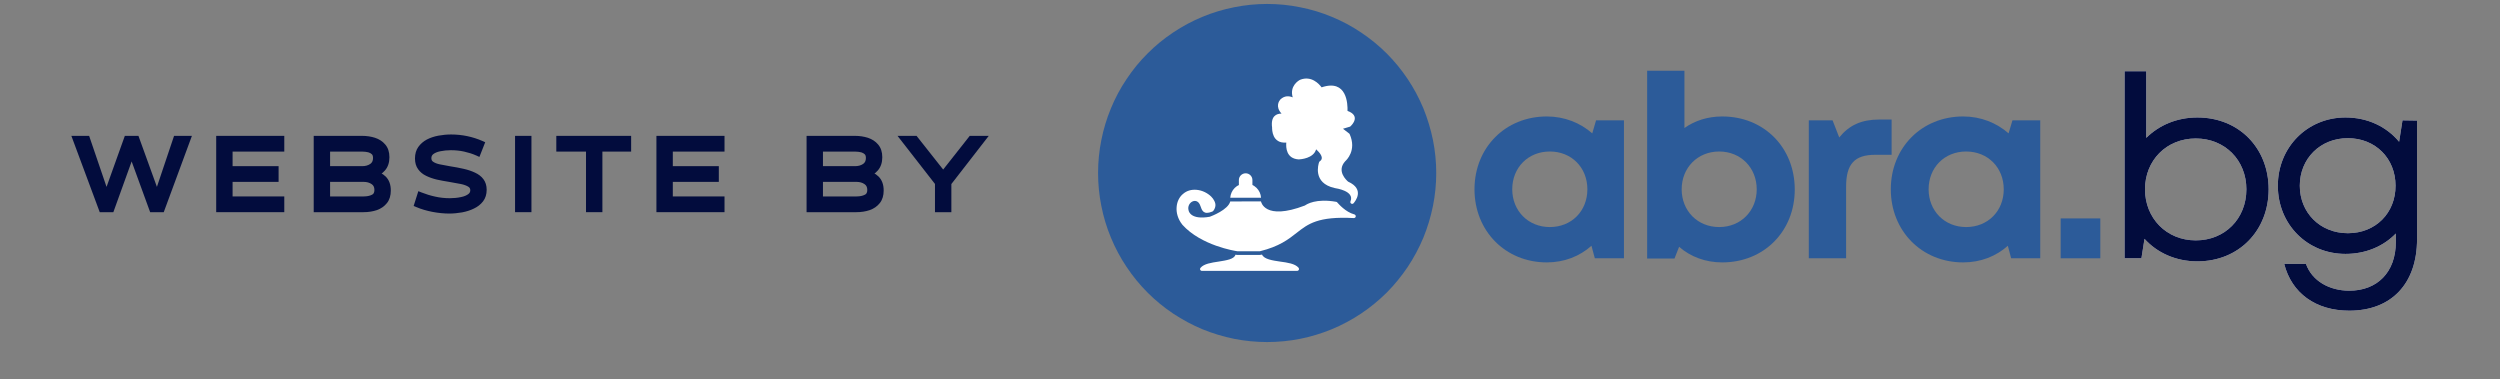 <svg xmlns="http://www.w3.org/2000/svg" xmlns:xlink="http://www.w3.org/1999/xlink" width="178" zoomAndPan="magnify" viewBox="0 0 133.5 20.25" height="27" preserveAspectRatio="xMidYMid meet"><rect x="0" y="0" width="133.5" height="20.25" fill="#808080" stroke="none"/><defs><clipPath id="29c6c4a839"><path d="M 58.637 0.211 L 76.715 0.211 L 76.715 18.289 L 58.637 18.289 Z M 58.637 0.211 "></path></clipPath></defs><g id="25ea8e4cb2"><g clip-rule="nonzero" clip-path="url(#29c6c4a839)"><path style=" stroke:none;fill-rule:nonzero;fill:#2c5b99;fill-opacity:1;" d="M 76.695 9.238 C 76.695 9.832 76.637 10.418 76.52 11 C 76.402 11.582 76.23 12.148 76.008 12.691 C 75.777 13.242 75.5 13.762 75.172 14.254 C 74.84 14.746 74.469 15.203 74.051 15.625 C 73.629 16.043 73.172 16.418 72.68 16.746 C 72.188 17.074 71.668 17.352 71.117 17.582 C 70.574 17.805 70.008 17.977 69.426 18.094 C 68.848 18.207 68.258 18.266 67.664 18.266 C 67.074 18.266 66.484 18.207 65.902 18.094 C 65.324 17.977 64.758 17.805 64.211 17.582 C 63.66 17.352 63.145 17.074 62.648 16.746 C 62.156 16.418 61.699 16.043 61.281 15.625 C 60.859 15.203 60.488 14.746 60.16 14.254 C 59.828 13.762 59.551 13.242 59.324 12.691 C 59.098 12.148 58.926 11.582 58.812 11 C 58.695 10.418 58.637 9.832 58.637 9.238 C 58.637 8.645 58.695 8.059 58.812 7.477 C 58.926 6.898 59.098 6.332 59.324 5.785 C 59.551 5.234 59.828 4.715 60.16 4.223 C 60.488 3.73 60.859 3.273 61.281 2.855 C 61.699 2.434 62.156 2.062 62.648 1.734 C 63.145 1.402 63.66 1.125 64.211 0.898 C 64.758 0.672 65.324 0.5 65.902 0.387 C 66.484 0.27 67.074 0.211 67.664 0.211 C 68.258 0.211 68.848 0.27 69.426 0.387 C 70.008 0.5 70.574 0.672 71.117 0.898 C 71.668 1.125 72.188 1.402 72.68 1.734 C 73.172 2.062 73.629 2.434 74.051 2.855 C 74.469 3.273 74.84 3.73 75.172 4.223 C 75.5 4.715 75.777 5.234 76.008 5.785 C 76.23 6.332 76.402 6.898 76.52 7.477 C 76.637 8.059 76.695 8.645 76.695 9.238 Z M 76.695 9.238 "></path></g><path style=" stroke:none;fill-rule:nonzero;fill:#ffffff;fill-opacity:1;" d="M 65.973 13.602 C 65.91 13.84 65.492 13.902 65.074 13.969 C 64.684 14.027 64.289 14.086 64.109 14.301 C 64.07 14.344 64.074 14.406 64.117 14.441 C 64.137 14.457 64.16 14.465 64.18 14.465 L 69.266 14.465 C 69.324 14.465 69.367 14.418 69.367 14.367 C 69.367 14.34 69.355 14.316 69.34 14.293 C 69.148 14.078 68.758 14.023 68.359 13.969 C 67.938 13.906 67.504 13.844 67.391 13.594 L 67.336 13.605 C 67.297 13.613 67.305 13.613 67.266 13.613 L 66.078 13.613 C 66.043 13.613 66.051 13.613 66.027 13.609 C 66.008 13.605 65.992 13.602 65.973 13.602 Z M 65.973 13.602 "></path><path style=" stroke:none;fill-rule:nonzero;fill:#ffffff;fill-opacity:1;" d="M 67.336 10.754 L 65.695 10.758 C 65.582 11.203 64.699 11.539 64.605 11.574 C 63.605 11.754 63.48 11.297 63.473 11.242 C 63.473 11.238 63.469 11.234 63.469 11.23 C 63.355 10.805 63.926 10.48 64.098 10.988 C 64.184 11.242 64.266 11.488 64.73 11.301 C 64.824 11.27 64.895 11.086 64.902 11 C 64.914 10.91 64.891 10.82 64.848 10.734 C 64.809 10.648 64.75 10.57 64.68 10.5 C 64.488 10.309 64.199 10.164 63.906 10.137 C 63.613 10.109 63.367 10.191 63.188 10.344 C 63.082 10.426 63 10.531 62.938 10.656 C 62.879 10.773 62.844 10.906 62.832 11.051 C 62.805 11.355 62.898 11.699 63.133 11.992 C 63.137 11.996 63.137 12 63.141 12.004 C 64.145 13.117 65.953 13.398 66.059 13.414 C 66.066 13.418 66.074 13.418 66.078 13.418 L 67.266 13.418 C 67.273 13.418 67.281 13.418 67.289 13.414 C 68.316 13.16 68.801 12.781 69.242 12.434 C 69.852 11.957 70.379 11.543 72.289 11.645 C 72.336 11.648 72.383 11.617 72.395 11.574 C 72.406 11.52 72.379 11.465 72.324 11.449 C 71.848 11.324 71.473 10.879 71.418 10.82 C 71.406 10.797 71.383 10.781 71.355 10.777 C 70.273 10.586 69.777 10.906 69.684 10.973 C 67.512 11.801 67.34 10.762 67.336 10.754 Z M 67.336 10.754 "></path><path style=" stroke:none;fill-rule:nonzero;fill:#ffffff;fill-opacity:1;" d="M 65.695 10.559 C 65.711 10.355 65.797 10.172 65.934 10.035 C 66.082 9.887 66.293 9.793 66.52 9.793 C 66.746 9.793 66.953 9.887 67.102 10.035 C 67.238 10.172 67.328 10.355 67.34 10.559 Z M 65.695 10.559 "></path><path style=" stroke:none;fill-rule:nonzero;fill:#ffffff;fill-opacity:1;" d="M 66.156 9.863 C 66.156 9.918 66.203 9.961 66.258 9.961 C 66.301 9.961 66.332 9.938 66.348 9.898 C 66.496 9.863 66.613 9.879 66.688 9.895 C 66.703 9.934 66.738 9.961 66.777 9.961 C 66.836 9.961 66.879 9.918 66.879 9.863 L 66.879 9.613 C 66.879 9.414 66.715 9.254 66.52 9.254 C 66.32 9.254 66.156 9.414 66.156 9.613 Z M 66.156 9.863 "></path><path style=" stroke:none;fill-rule:nonzero;fill:#ffffff;fill-opacity:1;" d="M 70.535 8.695 L 70.477 8.613 C 70.738 8.438 70.461 8.137 70.281 7.973 C 70.145 8.461 69.453 8.508 69.363 8.512 C 69.355 8.512 69.352 8.512 69.344 8.512 C 68.691 8.469 68.664 7.887 68.688 7.613 C 67.922 7.676 67.93 6.91 67.93 6.812 C 67.848 6.199 68.16 6.066 68.434 6.066 C 68.086 5.688 68.312 5.383 68.359 5.328 C 68.363 5.32 68.367 5.316 68.371 5.312 C 68.598 5.094 68.844 5.121 69.031 5.199 C 68.848 4.586 69.359 4.293 69.41 4.27 C 69.41 4.266 69.414 4.266 69.422 4.262 L 69.457 4.352 L 69.422 4.262 C 70.027 4.02 70.441 4.484 70.574 4.664 C 71.938 4.203 71.969 5.574 71.957 5.922 C 72.676 6.184 72.195 6.672 72.125 6.734 C 72.117 6.75 72.098 6.762 72.082 6.766 L 72.055 6.672 L 72.082 6.766 L 71.715 6.875 L 72.039 7.125 C 72.055 7.137 72.066 7.148 72.074 7.168 L 71.984 7.207 L 72.074 7.168 C 72.457 8.031 71.898 8.555 71.832 8.613 C 71.355 9.141 71.914 9.633 71.988 9.699 C 72.906 10.113 72.355 10.766 72.285 10.848 C 72.258 10.883 72.211 10.898 72.168 10.879 C 72.117 10.859 72.094 10.801 72.117 10.75 C 72.344 10.207 71.375 10.059 71.277 10.043 C 71.273 10.043 71.266 10.043 71.262 10.039 C 70.082 9.773 70.406 8.762 70.438 8.668 C 70.445 8.645 70.457 8.629 70.477 8.613 Z M 70.535 8.695 "></path><path style=" stroke:none;fill-rule:nonzero;fill:#ffffff;fill-opacity:1;" d="M 70.27 7.707 C 70.332 7.758 71.133 8.363 70.617 8.758 C 70.57 8.906 70.398 9.641 71.301 9.852 C 71.375 9.859 72.098 9.969 72.301 10.359 C 72.309 10.199 72.227 10.016 71.898 9.871 C 71.887 9.867 71.879 9.863 71.871 9.855 C 71.797 9.793 71.066 9.164 71.688 8.477 C 71.695 8.469 71.699 8.469 71.703 8.461 C 71.754 8.418 72.211 7.992 71.902 7.27 L 71.445 6.91 C 71.402 6.879 71.391 6.816 71.426 6.773 C 71.441 6.754 71.461 6.742 71.48 6.738 L 72.004 6.582 C 72.07 6.516 72.305 6.234 71.824 6.086 C 71.781 6.074 71.754 6.027 71.758 5.98 C 71.766 5.895 71.871 4.383 70.566 4.875 C 70.523 4.891 70.469 4.871 70.445 4.824 C 70.406 4.766 70.051 4.227 69.5 4.441 C 69.453 4.469 68.953 4.766 69.34 5.41 C 69.363 5.457 69.352 5.516 69.305 5.543 C 69.262 5.57 69.211 5.559 69.18 5.523 C 69.137 5.484 68.789 5.184 68.508 5.453 L 68.504 5.457 C 68.473 5.496 68.277 5.773 68.828 6.137 L 68.773 6.219 L 68.828 6.137 C 68.875 6.168 68.887 6.23 68.855 6.273 C 68.828 6.316 68.777 6.328 68.734 6.309 C 68.652 6.285 68.027 6.102 68.125 6.797 C 68.129 6.805 68.129 6.812 68.129 6.82 C 68.125 6.891 68.117 7.527 68.785 7.402 L 68.801 7.5 L 68.785 7.402 C 68.84 7.395 68.891 7.43 68.898 7.484 C 68.902 7.5 68.902 7.516 68.898 7.527 C 68.883 7.605 68.773 8.277 69.355 8.316 C 69.43 8.312 70.117 8.27 70.109 7.785 C 70.105 7.73 70.148 7.688 70.203 7.684 C 70.227 7.684 70.25 7.691 70.27 7.707 Z M 70.27 7.707 "></path><path style=" stroke:none;fill-rule:nonzero;fill:#2c5b99;fill-opacity:1;" d="M 85.23 6.426 L 85.027 7.121 C 84.387 6.562 83.551 6.219 82.598 6.219 C 80.387 6.219 78.738 7.883 78.738 10.109 C 78.738 12.332 80.387 14.012 82.598 14.012 C 83.539 14.012 84.355 13.684 84.984 13.125 L 85.164 13.793 L 86.719 13.793 L 86.719 6.426 Z M 82.762 12.125 C 81.602 12.125 80.754 11.254 80.754 10.109 C 80.754 8.949 81.602 8.09 82.762 8.09 C 83.922 8.09 84.766 8.949 84.766 10.109 C 84.766 11.27 83.922 12.125 82.762 12.125 Z M 82.762 12.125 "></path><path style=" stroke:none;fill-rule:nonzero;fill:#2c5b99;fill-opacity:1;" d="M 91.969 6.219 C 91.203 6.219 90.508 6.438 89.949 6.836 L 89.949 3.777 L 87.957 3.777 L 87.957 13.805 L 89.418 13.805 L 89.664 13.18 C 90.277 13.711 91.066 14.012 91.969 14.012 C 94.203 14.012 95.84 12.344 95.84 10.121 C 95.84 7.883 94.203 6.219 91.969 6.219 Z M 91.805 12.125 C 90.645 12.125 89.801 11.254 89.801 10.109 C 89.801 8.965 90.645 8.09 91.805 8.09 C 92.965 8.09 93.809 8.965 93.809 10.109 C 93.809 11.254 92.965 12.125 91.805 12.125 Z M 91.805 12.125 "></path><path style=" stroke:none;fill-rule:nonzero;fill:#2c5b99;fill-opacity:1;" d="M 100.355 6.383 C 99.402 6.383 98.746 6.684 98.215 7.34 L 97.859 6.426 L 96.59 6.426 L 96.59 13.793 L 98.582 13.793 L 98.582 9.973 C 98.582 8.77 99.02 8.266 100.137 8.266 L 101.012 8.266 L 101.012 6.383 Z M 100.355 6.383 "></path><path style=" stroke:none;fill-rule:nonzero;fill:#2c5b99;fill-opacity:1;" d="M 107.465 6.426 L 107.258 7.121 C 106.617 6.562 105.785 6.219 104.832 6.219 C 102.621 6.219 100.969 7.883 100.969 10.109 C 100.969 12.332 102.621 14.012 104.832 14.012 C 105.773 14.012 106.59 13.684 107.219 13.125 L 107.395 13.793 L 108.949 13.793 L 108.949 6.426 Z M 104.992 12.125 C 103.832 12.125 102.988 11.254 102.988 10.109 C 102.988 8.949 103.832 8.09 104.992 8.09 C 106.152 8.09 107 8.949 107 10.109 C 107 11.27 106.152 12.125 104.992 12.125 Z M 104.992 12.125 "></path><path style=" stroke:none;fill-rule:nonzero;fill:#2c5b99;fill-opacity:1;" d="M 110.039 13.793 L 112.156 13.793 L 112.156 11.664 L 110.039 11.664 Z M 110.039 13.793 "></path><path style=" stroke:none;fill-rule:nonzero;fill:#ffffff;fill-opacity:1;" d="M 117.34 6.273 C 116.246 6.273 115.293 6.684 114.609 7.363 L 114.609 3.805 L 113.453 3.805 L 113.453 13.793 L 114.352 13.793 L 114.516 12.754 C 115.195 13.504 116.195 13.957 117.34 13.957 C 119.562 13.957 121.145 12.305 121.145 10.109 C 121.145 7.91 119.562 6.273 117.34 6.273 Z M 117.254 12.836 C 115.688 12.836 114.543 11.648 114.543 10.109 C 114.543 8.566 115.688 7.395 117.254 7.395 C 118.812 7.395 119.957 8.555 119.957 10.109 C 119.957 11.676 118.812 12.836 117.254 12.836 Z M 117.254 12.836 "></path><path style=" stroke:none;fill-rule:nonzero;fill:#ffffff;fill-opacity:1;" d="M 128.293 6.426 L 128.113 7.57 C 127.445 6.766 126.434 6.273 125.25 6.273 C 123.203 6.273 121.637 7.871 121.637 9.918 C 121.637 11.977 123.203 13.559 125.25 13.559 C 126.34 13.559 127.281 13.148 127.938 12.469 L 127.938 12.918 C 127.938 14.555 126.926 15.523 125.453 15.523 C 124.391 15.523 123.461 15.004 123.137 14.09 L 121.977 14.09 C 122.371 15.648 123.652 16.59 125.453 16.59 C 127.707 16.59 129.07 15.141 129.07 12.77 L 129.07 6.438 Z M 125.375 12.453 C 123.898 12.453 122.809 11.363 122.809 9.918 C 122.809 8.473 123.898 7.379 125.375 7.379 C 126.844 7.379 127.922 8.457 127.922 9.918 C 127.922 11.375 126.859 12.453 125.375 12.453 Z M 125.375 12.453 "></path><path style=" stroke:none;fill-rule:nonzero;fill:#020c3d;fill-opacity:1;" d="M 117.34 6.273 C 116.246 6.273 115.293 6.684 114.609 7.363 L 114.609 3.805 L 113.453 3.805 L 113.453 13.793 L 114.352 13.793 L 114.516 12.754 C 115.195 13.504 116.195 13.957 117.34 13.957 C 119.562 13.957 121.145 12.305 121.145 10.109 C 121.145 7.91 119.562 6.273 117.34 6.273 Z M 117.254 12.836 C 115.688 12.836 114.543 11.648 114.543 10.109 C 114.543 8.566 115.688 7.395 117.254 7.395 C 118.812 7.395 119.957 8.555 119.957 10.109 C 119.957 11.676 118.812 12.836 117.254 12.836 Z M 117.254 12.836 "></path><path style=" stroke:none;fill-rule:nonzero;fill:#020c3d;fill-opacity:1;" d="M 128.293 6.426 L 128.113 7.57 C 127.445 6.766 126.434 6.273 125.25 6.273 C 123.203 6.273 121.637 7.871 121.637 9.918 C 121.637 11.977 123.203 13.559 125.25 13.559 C 126.34 13.559 127.281 13.148 127.938 12.469 L 127.938 12.918 C 127.938 14.555 126.926 15.523 125.453 15.523 C 124.391 15.523 123.461 15.004 123.137 14.09 L 121.977 14.09 C 122.371 15.648 123.652 16.59 125.453 16.59 C 127.707 16.59 129.07 15.141 129.07 12.77 L 129.07 6.438 Z M 125.375 12.453 C 123.898 12.453 122.809 11.363 122.809 9.918 C 122.809 8.473 123.898 7.379 125.375 7.379 C 126.844 7.379 127.922 8.457 127.922 9.918 C 127.922 11.375 126.859 12.453 125.375 12.453 Z M 125.375 12.453 "></path><g style="fill:#020c3d;fill-opacity:1;"><g transform="translate(3.92, 11.15)"><path style="stroke:none" d="M 4.699 0.18 L 4.098 0.18 L 2.941 -2.992 L 3.109 -3.051 L 3.277 -2.992 L 2.133 0.18 L 1.406 0.18 L -0.109 -3.895 L 0.84 -3.895 L 1.934 -0.688 L 1.766 -0.633 L 1.598 -0.691 L 2.746 -3.895 L 3.473 -3.895 L 4.633 -0.691 L 4.465 -0.633 L 4.297 -0.688 L 5.375 -3.895 L 6.328 -3.895 L 4.824 0.18 Z M 4.699 -0.18 L 4.699 0 L 4.531 -0.062 L 5.906 -3.777 L 6.074 -3.715 L 6.074 -3.535 L 5.504 -3.535 L 5.504 -3.715 L 5.672 -3.656 L 4.469 -0.094 L 3.184 -3.652 L 3.348 -3.715 L 3.348 -3.535 L 2.871 -3.535 L 2.871 -3.715 L 3.039 -3.656 L 1.762 -0.094 L 0.543 -3.656 L 0.711 -3.715 L 0.711 -3.535 L 0.148 -3.535 L 0.148 -3.715 L 0.316 -3.777 L 1.695 -0.062 L 1.527 0 L 1.527 -0.18 L 2.008 -0.18 L 2.008 0 L 1.84 -0.059 L 3.105 -3.574 L 4.391 -0.062 L 4.223 0 L 4.223 -0.18 Z M 4.699 -0.18 "></path></g></g><g style="fill:#020c3d;fill-opacity:1;"><g transform="translate(11.201, 11.15)"><path style="stroke:none" d="M 3.801 0.18 L 0.344 0.18 L 0.344 -3.895 L 3.98 -3.895 L 3.98 -3.055 L 1.039 -3.055 L 1.039 -3.23 L 1.219 -3.23 L 1.219 -2.098 L 1.039 -2.098 L 1.039 -2.277 L 3.676 -2.277 L 3.676 -1.438 L 1.039 -1.438 L 1.039 -1.617 L 1.219 -1.617 L 1.219 -0.484 L 1.039 -0.484 L 1.039 -0.66 L 3.98 -0.66 L 3.98 0.18 Z M 3.801 -0.18 L 3.801 0 L 3.625 0 L 3.625 -0.484 L 3.801 -0.484 L 3.801 -0.305 L 0.863 -0.305 L 0.863 -1.793 L 3.5 -1.793 L 3.5 -1.617 L 3.32 -1.617 L 3.32 -2.098 L 3.5 -2.098 L 3.5 -1.922 L 0.863 -1.922 L 0.863 -3.41 L 3.801 -3.41 L 3.801 -3.23 L 3.625 -3.23 L 3.625 -3.715 L 3.801 -3.715 L 3.801 -3.535 L 0.52 -3.535 L 0.52 -3.715 L 0.699 -3.715 L 0.699 0 L 0.52 0 L 0.52 -0.18 Z M 3.801 -0.18 "></path></g></g><g style="fill:#020c3d;fill-opacity:1;"><g transform="translate(16.408, 11.15)"><path style="stroke:none" d="M 3.008 0.18 L 0.344 0.18 L 0.344 -3.895 L 2.934 -3.895 C 3.18 -3.895 3.406 -3.859 3.617 -3.793 C 3.84 -3.719 4.023 -3.602 4.164 -3.434 C 4.312 -3.262 4.387 -3.035 4.387 -2.754 C 4.387 -2.469 4.309 -2.23 4.148 -2.047 C 3.996 -1.867 3.797 -1.75 3.551 -1.691 L 3.512 -1.863 L 3.539 -2.039 C 3.801 -1.996 4.016 -1.891 4.191 -1.719 C 4.371 -1.539 4.461 -1.293 4.461 -0.977 C 4.461 -0.707 4.395 -0.48 4.254 -0.305 C 4.117 -0.133 3.938 -0.008 3.715 0.07 C 3.504 0.141 3.27 0.18 3.008 0.18 Z M 3.008 -0.18 C 3.227 -0.18 3.426 -0.207 3.598 -0.266 C 3.758 -0.32 3.883 -0.406 3.973 -0.523 C 4.062 -0.637 4.105 -0.789 4.105 -0.977 C 4.105 -1.191 4.051 -1.355 3.941 -1.465 C 3.82 -1.582 3.668 -1.656 3.48 -1.688 L 3.469 -2.035 C 3.637 -2.078 3.773 -2.16 3.879 -2.281 C 3.98 -2.398 4.031 -2.555 4.031 -2.754 C 4.031 -2.945 3.988 -3.098 3.895 -3.203 C 3.797 -3.316 3.668 -3.402 3.508 -3.453 C 3.336 -3.508 3.145 -3.535 2.934 -3.535 L 0.52 -3.535 L 0.52 -3.715 L 0.699 -3.715 L 0.699 0 L 0.52 0 L 0.52 -0.18 Z M 3.008 -1.438 L 1.039 -1.438 L 1.039 -1.617 L 1.219 -1.617 L 1.219 -0.484 L 1.039 -0.484 L 1.039 -0.66 L 3.008 -0.66 C 3.188 -0.66 3.34 -0.691 3.461 -0.754 C 3.504 -0.773 3.531 -0.801 3.551 -0.84 C 3.574 -0.883 3.586 -0.938 3.586 -1.008 C 3.586 -1.148 3.539 -1.25 3.441 -1.316 C 3.324 -1.398 3.18 -1.438 3.008 -1.438 Z M 3.008 -1.793 C 3.25 -1.793 3.461 -1.734 3.641 -1.613 C 3.844 -1.477 3.941 -1.273 3.941 -1.008 C 3.941 -0.879 3.918 -0.766 3.867 -0.668 C 3.809 -0.566 3.73 -0.488 3.621 -0.434 C 3.449 -0.348 3.242 -0.305 3.008 -0.305 L 0.863 -0.305 L 0.863 -1.793 Z M 2.934 -3.055 L 1.039 -3.055 L 1.039 -3.23 L 1.219 -3.23 L 1.219 -2.098 L 1.039 -2.098 L 1.039 -2.277 L 2.934 -2.277 C 3.105 -2.277 3.246 -2.316 3.367 -2.398 C 3.465 -2.469 3.512 -2.57 3.512 -2.711 C 3.512 -2.801 3.492 -2.867 3.457 -2.906 C 3.406 -2.957 3.344 -2.992 3.262 -3.016 C 3.164 -3.039 3.055 -3.055 2.934 -3.055 Z M 2.934 -3.41 C 3.086 -3.41 3.227 -3.391 3.355 -3.355 C 3.5 -3.316 3.621 -3.25 3.715 -3.148 C 3.816 -3.043 3.867 -2.895 3.867 -2.711 C 3.867 -2.449 3.77 -2.246 3.57 -2.105 C 3.391 -1.984 3.18 -1.922 2.934 -1.922 L 0.863 -1.922 L 0.863 -3.41 Z M 2.934 -3.41 "></path></g></g><g style="fill:#020c3d;fill-opacity:1;"><g transform="translate(22.066, 11.15)"><path style="stroke:none" d="M 3.781 -3.395 L 3.535 -2.77 L 3.363 -2.848 C 3.16 -2.938 2.945 -3.004 2.719 -3.055 C 2.492 -3.105 2.254 -3.129 2.008 -3.129 C 1.812 -3.129 1.625 -3.109 1.453 -3.074 C 1.293 -3.043 1.168 -2.992 1.074 -2.922 C 1.004 -2.867 0.969 -2.797 0.969 -2.707 C 0.969 -2.617 1 -2.555 1.059 -2.516 C 1.148 -2.453 1.266 -2.406 1.414 -2.375 C 1.586 -2.34 1.77 -2.309 1.957 -2.273 C 2.215 -2.234 2.457 -2.188 2.68 -2.137 C 2.914 -2.086 3.117 -2.016 3.293 -1.934 C 3.484 -1.848 3.637 -1.73 3.746 -1.586 C 3.863 -1.43 3.922 -1.242 3.922 -1.016 C 3.922 -0.773 3.859 -0.566 3.727 -0.395 C 3.602 -0.234 3.438 -0.105 3.238 -0.012 C 3.047 0.082 2.84 0.148 2.609 0.191 C 2.383 0.23 2.156 0.254 1.926 0.254 C 1.637 0.254 1.336 0.223 1.023 0.164 C 0.711 0.102 0.426 0.02 0.172 -0.09 L 0.023 -0.152 L 0.273 -0.941 L 0.449 -0.871 C 0.676 -0.781 0.914 -0.707 1.168 -0.652 C 1.418 -0.594 1.68 -0.566 1.957 -0.566 C 2.168 -0.566 2.363 -0.586 2.543 -0.625 C 2.711 -0.656 2.84 -0.711 2.941 -0.785 C 3.012 -0.836 3.047 -0.906 3.047 -0.992 C 3.047 -1.07 3.016 -1.133 2.953 -1.172 C 2.852 -1.238 2.715 -1.289 2.543 -1.324 C 2.348 -1.363 2.133 -1.402 1.898 -1.441 C 1.68 -1.473 1.469 -1.516 1.266 -1.559 C 1.055 -1.609 0.863 -1.676 0.695 -1.758 C 0.512 -1.844 0.367 -1.965 0.262 -2.113 C 0.148 -2.27 0.094 -2.461 0.094 -2.688 C 0.094 -2.926 0.152 -3.133 0.27 -3.301 C 0.387 -3.465 0.539 -3.598 0.727 -3.699 C 0.91 -3.793 1.113 -3.863 1.344 -3.906 C 1.562 -3.945 1.789 -3.969 2.023 -3.969 C 2.32 -3.969 2.609 -3.938 2.891 -3.879 C 3.172 -3.82 3.438 -3.734 3.688 -3.625 L 3.844 -3.555 Z M 3.449 -3.527 L 3.617 -3.461 L 3.543 -3.297 C 3.316 -3.402 3.074 -3.477 2.816 -3.531 C 2.562 -3.586 2.297 -3.609 2.023 -3.609 C 1.812 -3.609 1.605 -3.594 1.406 -3.555 C 1.215 -3.52 1.043 -3.461 0.895 -3.383 C 0.754 -3.312 0.645 -3.215 0.562 -3.102 C 0.488 -2.988 0.449 -2.852 0.449 -2.688 C 0.449 -2.535 0.484 -2.414 0.551 -2.32 C 0.621 -2.223 0.723 -2.141 0.852 -2.078 C 0.996 -2.004 1.16 -1.949 1.348 -1.906 C 1.539 -1.863 1.742 -1.824 1.953 -1.793 C 2.195 -1.754 2.418 -1.715 2.617 -1.672 C 2.832 -1.625 3.012 -1.559 3.145 -1.473 C 3.316 -1.359 3.402 -1.199 3.402 -0.992 C 3.402 -0.785 3.32 -0.621 3.152 -0.496 C 3.012 -0.395 2.832 -0.32 2.613 -0.273 C 2.41 -0.234 2.191 -0.211 1.957 -0.211 C 1.656 -0.211 1.367 -0.242 1.09 -0.305 C 0.82 -0.363 0.562 -0.441 0.316 -0.539 L 0.383 -0.707 L 0.555 -0.652 L 0.41 -0.199 L 0.242 -0.254 L 0.312 -0.418 C 0.543 -0.32 0.805 -0.242 1.094 -0.188 C 1.383 -0.133 1.66 -0.105 1.926 -0.105 C 2.133 -0.105 2.34 -0.121 2.543 -0.16 C 2.742 -0.195 2.922 -0.254 3.082 -0.332 C 3.234 -0.402 3.355 -0.496 3.445 -0.613 C 3.527 -0.719 3.566 -0.855 3.566 -1.016 C 3.566 -1.16 3.535 -1.277 3.465 -1.367 C 3.391 -1.469 3.281 -1.547 3.145 -1.613 C 2.992 -1.684 2.809 -1.742 2.602 -1.789 C 2.383 -1.836 2.148 -1.883 1.895 -1.922 C 1.703 -1.957 1.52 -1.992 1.344 -2.027 C 1.148 -2.066 0.984 -2.133 0.855 -2.223 C 0.695 -2.332 0.613 -2.496 0.613 -2.707 C 0.613 -2.914 0.695 -3.078 0.859 -3.203 C 0.996 -3.309 1.172 -3.383 1.383 -3.426 C 1.582 -3.465 1.789 -3.484 2.008 -3.484 C 2.277 -3.484 2.539 -3.457 2.793 -3.402 C 3.043 -3.348 3.281 -3.273 3.508 -3.172 L 3.438 -3.008 L 3.27 -3.074 Z M 3.449 -3.527 "></path></g></g><g style="fill:#020c3d;fill-opacity:1;"><g transform="translate(27.18, 11.15)"><path style="stroke:none" d="M 0.324 -3.895 L 1.199 -3.895 L 1.199 0.18 L 0.324 0.18 Z M 0.68 -3.535 L 0.68 -0.18 L 0.844 -0.18 L 0.844 -3.535 Z M 0.68 -3.535 "></path></g></g><g style="fill:#020c3d;fill-opacity:1;"><g transform="translate(29.781, 11.15)"><path style="stroke:none" d="M 2.211 0.18 L 1.512 0.18 L 1.512 -3.23 L 1.691 -3.23 L 1.691 -3.055 L -0.074 -3.055 L -0.074 -3.895 L 3.922 -3.895 L 3.922 -3.055 L 2.211 -3.055 L 2.211 -3.23 L 2.387 -3.23 L 2.387 0.18 Z M 2.211 -0.18 L 2.211 0 L 2.031 0 L 2.031 -3.41 L 3.746 -3.41 L 3.746 -3.23 L 3.566 -3.23 L 3.566 -3.715 L 3.746 -3.715 L 3.746 -3.535 L 0.105 -3.535 L 0.105 -3.715 L 0.285 -3.715 L 0.285 -3.23 L 0.105 -3.23 L 0.105 -3.41 L 1.867 -3.41 L 1.867 0 L 1.691 0 L 1.691 -0.18 Z M 2.211 -0.18 "></path></g></g><g style="fill:#020c3d;fill-opacity:1;"><g transform="translate(34.709, 11.15)"><path style="stroke:none" d="M 3.801 0.18 L 0.344 0.18 L 0.344 -3.895 L 3.98 -3.895 L 3.98 -3.055 L 1.039 -3.055 L 1.039 -3.23 L 1.219 -3.23 L 1.219 -2.098 L 1.039 -2.098 L 1.039 -2.277 L 3.676 -2.277 L 3.676 -1.438 L 1.039 -1.438 L 1.039 -1.617 L 1.219 -1.617 L 1.219 -0.484 L 1.039 -0.484 L 1.039 -0.66 L 3.98 -0.66 L 3.98 0.18 Z M 3.801 -0.18 L 3.801 0 L 3.625 0 L 3.625 -0.484 L 3.801 -0.484 L 3.801 -0.305 L 0.863 -0.305 L 0.863 -1.793 L 3.5 -1.793 L 3.5 -1.617 L 3.32 -1.617 L 3.32 -2.098 L 3.5 -2.098 L 3.5 -1.922 L 0.863 -1.922 L 0.863 -3.41 L 3.801 -3.41 L 3.801 -3.23 L 3.625 -3.23 L 3.625 -3.715 L 3.801 -3.715 L 3.801 -3.535 L 0.52 -3.535 L 0.52 -3.715 L 0.699 -3.715 L 0.699 0 L 0.52 0 L 0.52 -0.18 Z M 3.801 -0.18 "></path></g></g><g style="fill:#020c3d;fill-opacity:1;"><g transform="translate(39.916, 11.15)"><path style="stroke:none" d=""></path></g></g><g style="fill:#020c3d;fill-opacity:1;"><g transform="translate(42.727, 11.15)"><path style="stroke:none" d="M 3.008 0.18 L 0.344 0.18 L 0.344 -3.895 L 2.934 -3.895 C 3.18 -3.895 3.406 -3.859 3.617 -3.793 C 3.84 -3.719 4.023 -3.602 4.164 -3.434 C 4.312 -3.262 4.387 -3.035 4.387 -2.754 C 4.387 -2.469 4.309 -2.23 4.148 -2.047 C 3.996 -1.867 3.797 -1.75 3.551 -1.691 L 3.512 -1.863 L 3.539 -2.039 C 3.801 -1.996 4.016 -1.891 4.191 -1.719 C 4.371 -1.539 4.461 -1.293 4.461 -0.977 C 4.461 -0.707 4.395 -0.48 4.254 -0.305 C 4.117 -0.133 3.938 -0.008 3.715 0.07 C 3.504 0.141 3.27 0.18 3.008 0.18 Z M 3.008 -0.18 C 3.227 -0.18 3.426 -0.207 3.598 -0.266 C 3.758 -0.32 3.883 -0.406 3.973 -0.523 C 4.062 -0.637 4.105 -0.789 4.105 -0.977 C 4.105 -1.191 4.051 -1.355 3.941 -1.465 C 3.82 -1.582 3.668 -1.656 3.48 -1.688 L 3.469 -2.035 C 3.637 -2.078 3.773 -2.16 3.879 -2.281 C 3.98 -2.398 4.031 -2.555 4.031 -2.754 C 4.031 -2.945 3.988 -3.098 3.895 -3.203 C 3.797 -3.316 3.668 -3.402 3.508 -3.453 C 3.336 -3.508 3.145 -3.535 2.934 -3.535 L 0.52 -3.535 L 0.52 -3.715 L 0.699 -3.715 L 0.699 0 L 0.52 0 L 0.52 -0.18 Z M 3.008 -1.438 L 1.039 -1.438 L 1.039 -1.617 L 1.219 -1.617 L 1.219 -0.484 L 1.039 -0.484 L 1.039 -0.66 L 3.008 -0.66 C 3.188 -0.66 3.34 -0.691 3.461 -0.754 C 3.504 -0.773 3.531 -0.801 3.551 -0.84 C 3.574 -0.883 3.586 -0.938 3.586 -1.008 C 3.586 -1.148 3.539 -1.25 3.441 -1.316 C 3.324 -1.398 3.18 -1.438 3.008 -1.438 Z M 3.008 -1.793 C 3.25 -1.793 3.461 -1.734 3.641 -1.613 C 3.844 -1.477 3.941 -1.273 3.941 -1.008 C 3.941 -0.879 3.918 -0.766 3.867 -0.668 C 3.809 -0.566 3.73 -0.488 3.621 -0.434 C 3.449 -0.348 3.242 -0.305 3.008 -0.305 L 0.863 -0.305 L 0.863 -1.793 Z M 2.934 -3.055 L 1.039 -3.055 L 1.039 -3.23 L 1.219 -3.23 L 1.219 -2.098 L 1.039 -2.098 L 1.039 -2.277 L 2.934 -2.277 C 3.105 -2.277 3.246 -2.316 3.367 -2.398 C 3.465 -2.469 3.512 -2.57 3.512 -2.711 C 3.512 -2.801 3.492 -2.867 3.457 -2.906 C 3.406 -2.957 3.344 -2.992 3.262 -3.016 C 3.164 -3.039 3.055 -3.055 2.934 -3.055 Z M 2.934 -3.41 C 3.086 -3.41 3.227 -3.391 3.355 -3.355 C 3.5 -3.316 3.621 -3.25 3.715 -3.148 C 3.816 -3.043 3.867 -2.895 3.867 -2.711 C 3.867 -2.449 3.77 -2.246 3.57 -2.105 C 3.391 -1.984 3.18 -1.922 2.934 -1.922 L 0.863 -1.922 L 0.863 -3.41 Z M 2.934 -3.41 "></path></g></g><g style="fill:#020c3d;fill-opacity:1;"><g transform="translate(48.311, 11.15)"><path style="stroke:none" d="M 2.316 0.18 L 1.617 0.18 L 1.617 -1.387 L 1.797 -1.387 L 1.656 -1.277 L -0.383 -3.895 L 0.633 -3.895 L 2.195 -1.918 L 2.055 -1.809 L 1.914 -1.918 L 3.473 -3.895 L 4.488 -3.895 L 2.457 -1.277 L 2.316 -1.387 L 2.492 -1.387 L 2.492 0.18 Z M 2.316 -0.18 L 2.316 0 L 2.137 0 L 2.137 -1.449 L 3.984 -3.824 L 4.125 -3.715 L 4.125 -3.535 L 3.559 -3.535 L 3.559 -3.715 L 3.699 -3.605 L 2.055 -1.52 L 0.406 -3.605 L 0.543 -3.715 L 0.543 -3.535 L -0.02 -3.535 L -0.02 -3.715 L 0.121 -3.824 L 1.973 -1.449 L 1.973 0 L 1.797 0 L 1.797 -0.18 Z M 2.316 -0.18 "></path></g></g><g style="fill:#020c3d;fill-opacity:1;"><g transform="translate(3.92, 11.15)"><path style="stroke:none" d="M 4.703 0 L 4.219 0 L 3.109 -3.047 L 2 0 L 1.531 0 L 0.156 -3.719 L 0.719 -3.719 L 1.766 -0.625 L 2.875 -3.719 L 3.344 -3.719 L 4.469 -0.625 L 5.5 -3.719 L 6.062 -3.719 Z M 4.703 0 "></path></g></g><g style="fill:#020c3d;fill-opacity:1;"><g transform="translate(11.201, 11.15)"><path style="stroke:none" d="M 3.797 0 L 0.516 0 L 0.516 -3.719 L 3.797 -3.719 L 3.797 -3.234 L 1.047 -3.234 L 1.047 -2.094 L 3.5 -2.094 L 3.5 -1.609 L 1.047 -1.609 L 1.047 -0.484 L 3.797 -0.484 Z M 3.797 0 "></path></g></g><g style="fill:#020c3d;fill-opacity:1;"><g transform="translate(16.408, 11.15)"><path style="stroke:none" d="M 3 0 L 0.516 0 L 0.516 -3.719 L 2.938 -3.719 C 3.156 -3.719 3.359 -3.688 3.547 -3.625 C 3.742 -3.562 3.898 -3.457 4.016 -3.312 C 4.141 -3.176 4.203 -2.988 4.203 -2.75 C 4.203 -2.508 4.133 -2.312 4 -2.156 C 3.875 -2.008 3.711 -1.91 3.516 -1.859 C 3.734 -1.828 3.914 -1.738 4.062 -1.594 C 4.207 -1.445 4.281 -1.242 4.281 -0.984 C 4.281 -0.742 4.223 -0.551 4.109 -0.406 C 3.992 -0.27 3.836 -0.164 3.641 -0.094 C 3.453 -0.031 3.238 0 3 0 Z M 3 -1.609 L 1.047 -1.609 L 1.047 -0.484 L 3 -0.484 C 3.207 -0.484 3.383 -0.52 3.531 -0.594 C 3.688 -0.664 3.766 -0.805 3.766 -1.016 C 3.766 -1.211 3.688 -1.359 3.531 -1.453 C 3.383 -1.555 3.207 -1.609 3 -1.609 Z M 2.938 -3.234 L 1.047 -3.234 L 1.047 -2.094 L 2.938 -2.094 C 3.145 -2.094 3.32 -2.145 3.469 -2.25 C 3.613 -2.352 3.688 -2.504 3.688 -2.703 C 3.688 -2.848 3.648 -2.957 3.578 -3.031 C 3.516 -3.102 3.426 -3.156 3.312 -3.188 C 3.195 -3.219 3.07 -3.234 2.938 -3.234 Z M 2.938 -3.234 "></path></g></g><g style="fill:#020c3d;fill-opacity:1;"><g transform="translate(22.066, 11.15)"><path style="stroke:none" d="M 3.609 -3.453 L 3.438 -3 C 3.219 -3.102 2.988 -3.176 2.75 -3.219 C 2.508 -3.27 2.258 -3.297 2 -3.297 C 1.801 -3.297 1.609 -3.273 1.422 -3.234 C 1.234 -3.203 1.082 -3.141 0.969 -3.047 C 0.852 -2.961 0.797 -2.848 0.797 -2.703 C 0.797 -2.555 0.848 -2.441 0.953 -2.359 C 1.066 -2.285 1.207 -2.227 1.375 -2.188 C 1.551 -2.156 1.734 -2.125 1.922 -2.094 C 2.18 -2.051 2.422 -2.004 2.641 -1.953 C 2.859 -1.91 3.051 -1.848 3.219 -1.766 C 3.383 -1.691 3.516 -1.594 3.609 -1.469 C 3.703 -1.352 3.75 -1.203 3.75 -1.016 C 3.75 -0.816 3.691 -0.645 3.578 -0.5 C 3.473 -0.363 3.332 -0.254 3.156 -0.172 C 2.977 -0.086 2.781 -0.023 2.562 0.016 C 2.352 0.055 2.141 0.078 1.922 0.078 C 1.648 0.078 1.363 0.051 1.062 0 C 0.758 -0.062 0.484 -0.145 0.234 -0.25 L 0.391 -0.703 C 0.617 -0.609 0.863 -0.531 1.125 -0.469 C 1.383 -0.414 1.66 -0.391 1.953 -0.391 C 2.18 -0.391 2.391 -0.406 2.578 -0.438 C 2.766 -0.477 2.914 -0.539 3.031 -0.625 C 3.156 -0.719 3.219 -0.836 3.219 -0.984 C 3.219 -1.129 3.16 -1.238 3.047 -1.312 C 2.93 -1.395 2.773 -1.457 2.578 -1.5 C 2.379 -1.539 2.16 -1.578 1.922 -1.609 C 1.711 -1.648 1.508 -1.691 1.312 -1.734 C 1.113 -1.773 0.93 -1.832 0.766 -1.906 C 0.609 -1.988 0.484 -2.094 0.391 -2.219 C 0.305 -2.344 0.266 -2.5 0.266 -2.688 C 0.266 -2.883 0.312 -3.051 0.406 -3.188 C 0.508 -3.332 0.645 -3.445 0.812 -3.531 C 0.977 -3.625 1.164 -3.688 1.375 -3.719 C 1.582 -3.758 1.797 -3.781 2.016 -3.781 C 2.305 -3.781 2.582 -3.754 2.844 -3.703 C 3.113 -3.648 3.367 -3.566 3.609 -3.453 Z M 3.609 -3.453 "></path></g></g><g style="fill:#020c3d;fill-opacity:1;"><g transform="translate(27.18, 11.15)"><path style="stroke:none" d="M 1.016 0 L 0.5 0 L 0.5 -3.719 L 1.016 -3.719 Z M 1.016 0 "></path></g></g><g style="fill:#020c3d;fill-opacity:1;"><g transform="translate(29.781, 11.15)"><path style="stroke:none" d="M 2.203 0 L 1.688 0 L 1.688 -3.234 L 0.109 -3.234 L 0.109 -3.719 L 3.75 -3.719 L 3.75 -3.234 L 2.203 -3.234 Z M 2.203 0 "></path></g></g><g style="fill:#020c3d;fill-opacity:1;"><g transform="translate(34.709, 11.15)"><path style="stroke:none" d="M 3.797 0 L 0.516 0 L 0.516 -3.719 L 3.797 -3.719 L 3.797 -3.234 L 1.047 -3.234 L 1.047 -2.094 L 3.5 -2.094 L 3.5 -1.609 L 1.047 -1.609 L 1.047 -0.484 L 3.797 -0.484 Z M 3.797 0 "></path></g></g><g style="fill:#020c3d;fill-opacity:1;"><g transform="translate(39.916, 11.15)"><path style="stroke:none" d=""></path></g></g><g style="fill:#020c3d;fill-opacity:1;"><g transform="translate(42.727, 11.15)"><path style="stroke:none" d="M 3 0 L 0.516 0 L 0.516 -3.719 L 2.938 -3.719 C 3.156 -3.719 3.359 -3.688 3.547 -3.625 C 3.742 -3.562 3.898 -3.457 4.016 -3.312 C 4.141 -3.176 4.203 -2.988 4.203 -2.75 C 4.203 -2.508 4.133 -2.312 4 -2.156 C 3.875 -2.008 3.711 -1.91 3.516 -1.859 C 3.734 -1.828 3.914 -1.738 4.062 -1.594 C 4.207 -1.445 4.281 -1.242 4.281 -0.984 C 4.281 -0.742 4.223 -0.551 4.109 -0.406 C 3.992 -0.27 3.836 -0.164 3.641 -0.094 C 3.453 -0.031 3.238 0 3 0 Z M 3 -1.609 L 1.047 -1.609 L 1.047 -0.484 L 3 -0.484 C 3.207 -0.484 3.383 -0.52 3.531 -0.594 C 3.688 -0.664 3.766 -0.805 3.766 -1.016 C 3.766 -1.211 3.688 -1.359 3.531 -1.453 C 3.383 -1.555 3.207 -1.609 3 -1.609 Z M 2.938 -3.234 L 1.047 -3.234 L 1.047 -2.094 L 2.938 -2.094 C 3.145 -2.094 3.32 -2.145 3.469 -2.25 C 3.613 -2.352 3.688 -2.504 3.688 -2.703 C 3.688 -2.848 3.648 -2.957 3.578 -3.031 C 3.516 -3.102 3.426 -3.156 3.312 -3.188 C 3.195 -3.219 3.07 -3.234 2.938 -3.234 Z M 2.938 -3.234 "></path></g></g><g style="fill:#020c3d;fill-opacity:1;"><g transform="translate(48.311, 11.15)"><path style="stroke:none" d="M 2.312 0 L 1.797 0 L 1.797 -1.391 L -0.016 -3.719 L 0.547 -3.719 L 2.047 -1.812 L 3.562 -3.719 L 4.125 -3.719 L 2.312 -1.391 Z M 2.312 0 "></path></g></g></g></svg>